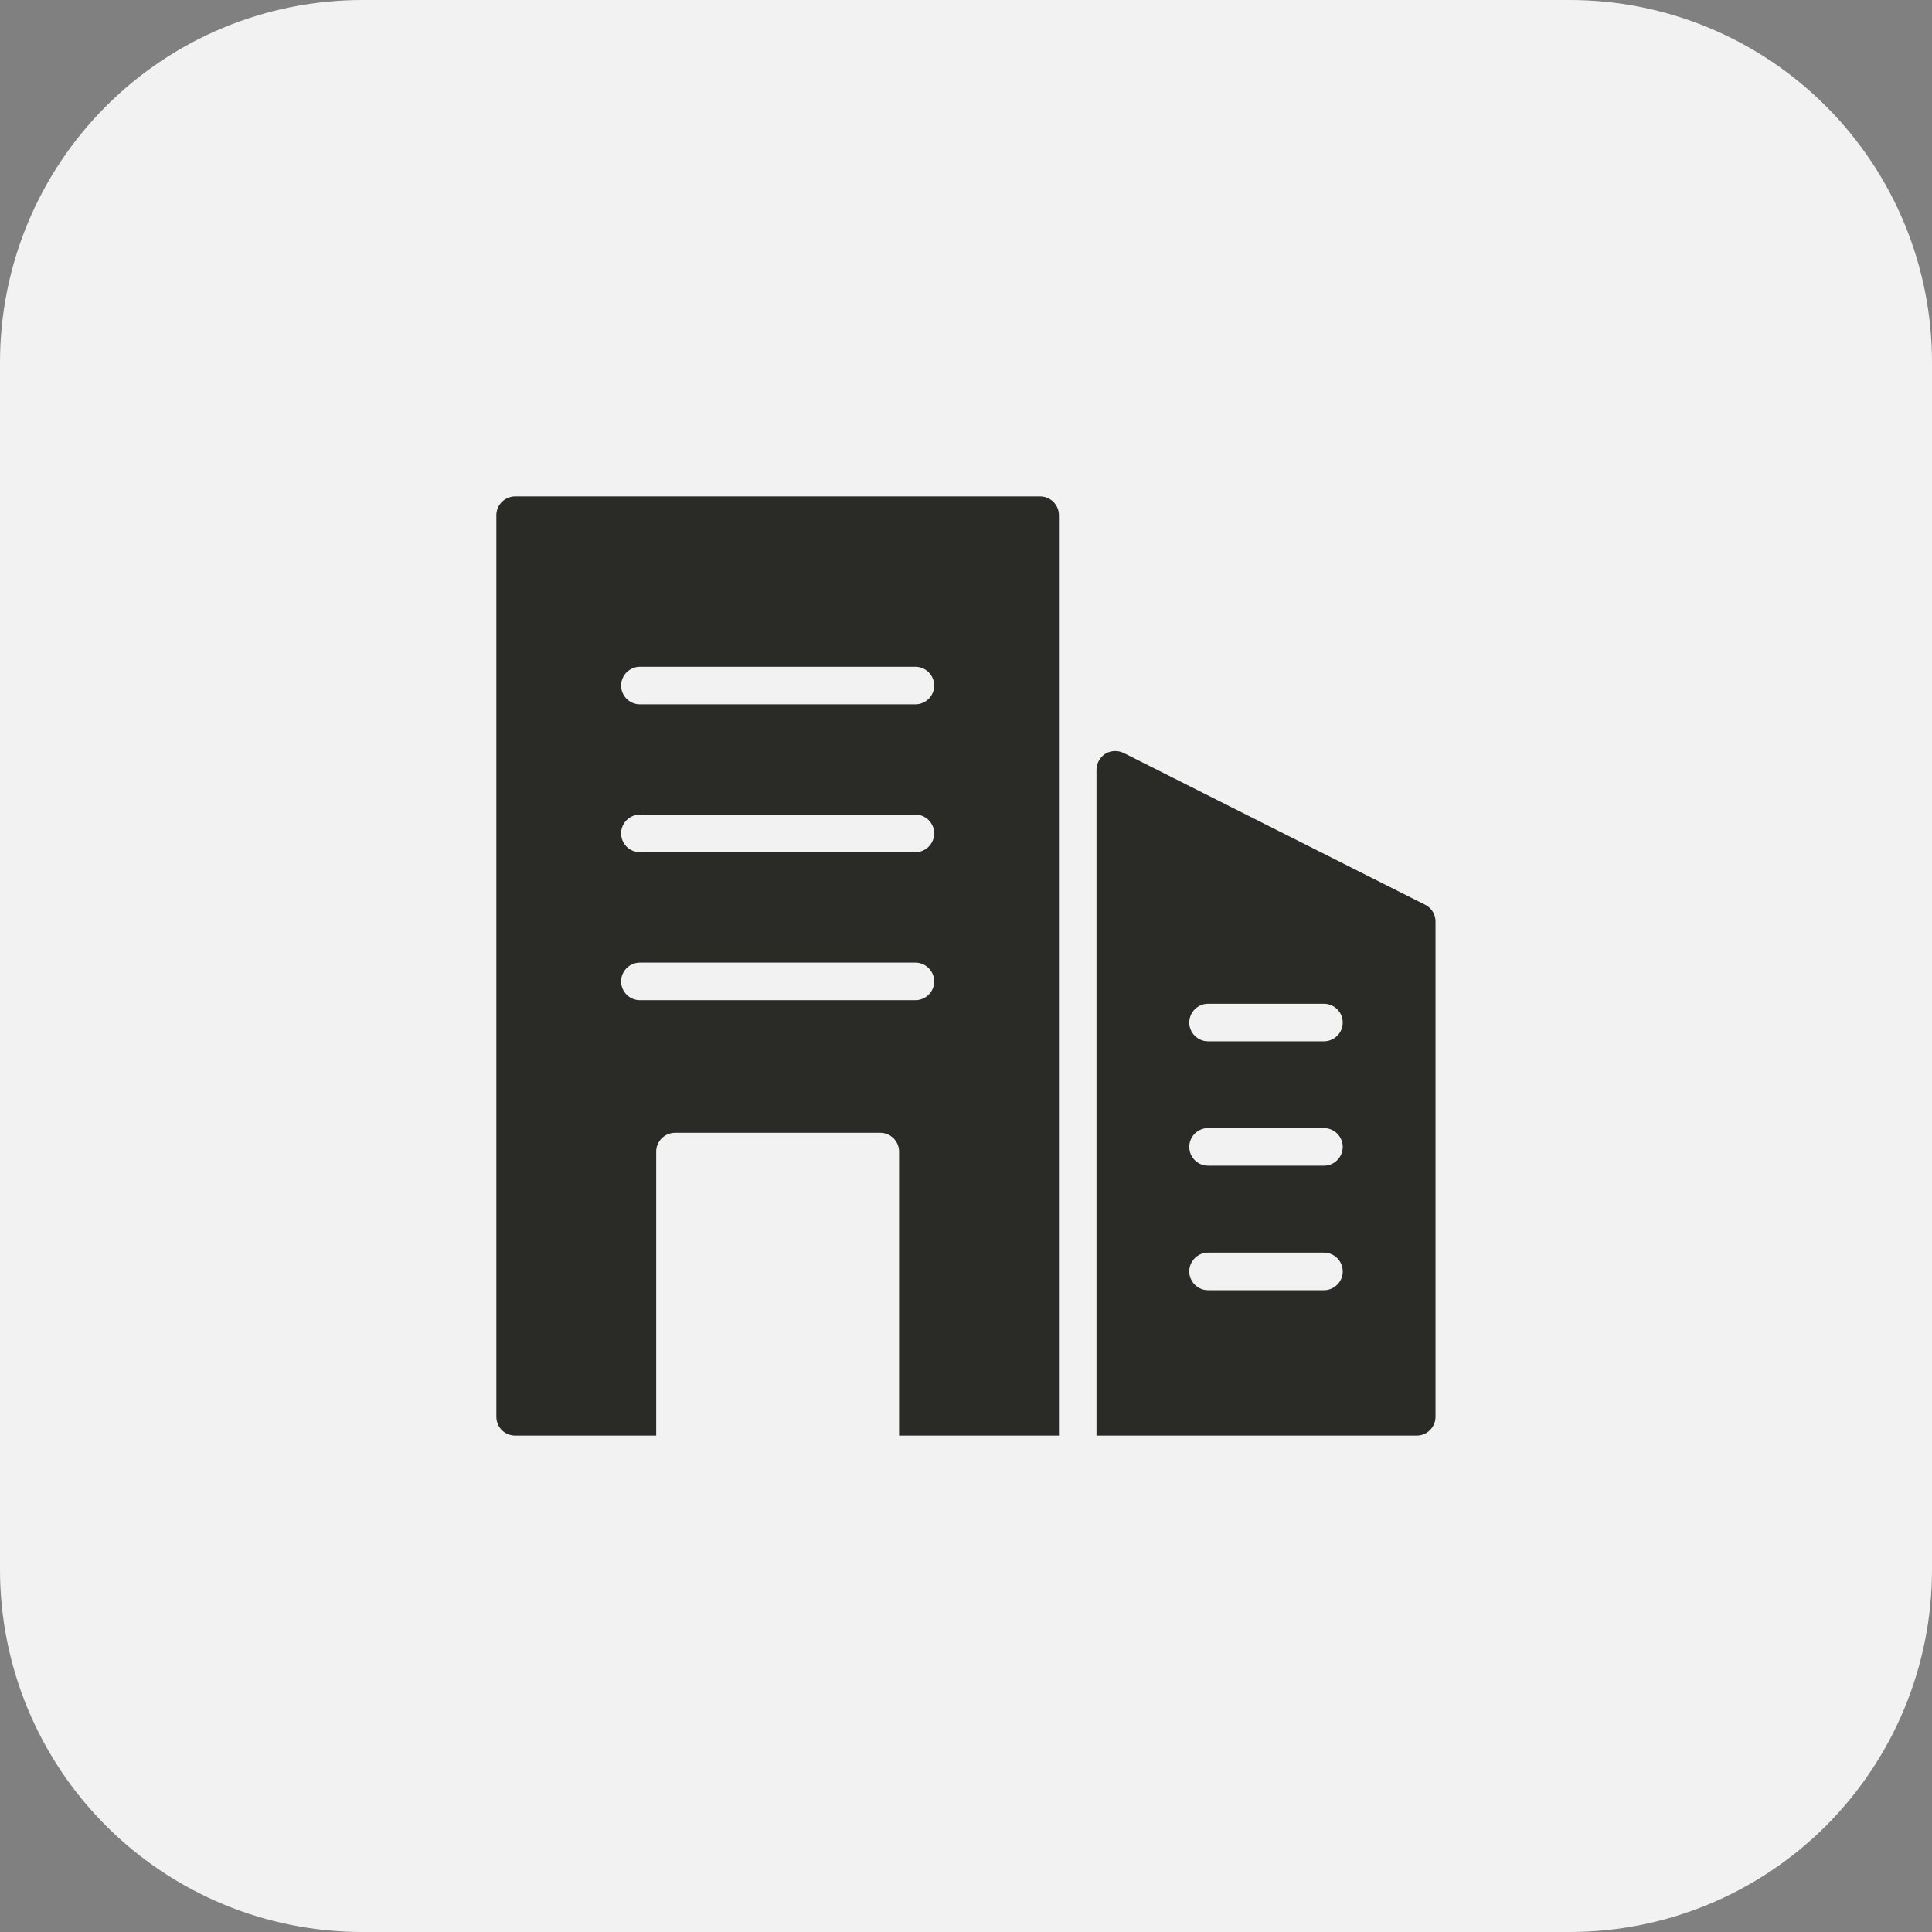 <svg width="48" height="48" viewBox="0 0 48 48" fill="none" xmlns="http://www.w3.org/2000/svg">
<rect x="0" y="0" width="48" height="48" fill="#808080" stroke="none"/>
<g clip-path="url(#clip0_3837_15089)">
<path d="M39 48H9C6.613 48 4.324 47.052 2.636 45.364C0.948 43.676 0 41.387 0 39L0 9C0 6.613 0.948 4.324 2.636 2.636C4.324 0.948 6.613 0 9 0L39 0C41.387 0 43.676 0.948 45.364 2.636C47.052 4.324 48 6.613 48 9V39C48 41.387 47.052 43.676 45.364 45.364C43.676 47.052 41.387 48 39 48Z" fill="#F2F2F2"/>
<path d="M35.409 22.479L27.919 18.708C27.774 18.638 27.601 18.643 27.461 18.727C27.326 18.815 27.242 18.965 27.242 19.128V35.667H35.199C35.455 35.667 35.665 35.457 35.665 35.2V22.894C35.665 22.717 35.567 22.558 35.409 22.479ZM32.893 32.055H30.014C29.757 32.055 29.547 31.845 29.547 31.588C29.547 31.331 29.757 31.121 30.014 31.121H32.893C33.15 31.121 33.36 31.331 33.36 31.588C33.36 31.845 33.15 32.055 32.893 32.055ZM32.893 28.961H30.014C29.757 28.961 29.547 28.751 29.547 28.494C29.547 28.237 29.757 28.027 30.014 28.027H32.893C33.15 28.027 33.36 28.237 33.36 28.494C33.36 28.751 33.15 28.961 32.893 28.961ZM32.893 25.871H30.014C29.757 25.871 29.547 25.661 29.547 25.405C29.547 25.148 29.757 24.938 30.014 24.938H32.893C33.15 24.938 33.36 25.148 33.36 25.405C33.36 25.661 33.15 25.871 32.893 25.871ZM25.842 12.333H12.799C12.542 12.333 12.332 12.543 12.332 12.8V35.2C12.332 35.461 12.542 35.667 12.799 35.667H16.303V28.611C16.303 28.354 16.513 28.144 16.77 28.144H21.871C22.127 28.144 22.337 28.354 22.337 28.611V35.667H26.309V12.8C26.309 12.543 26.099 12.333 25.842 12.333ZM22.743 24.849H15.897C15.641 24.849 15.431 24.639 15.431 24.383C15.431 24.126 15.641 23.916 15.897 23.916H22.743C23 23.916 23.21 24.126 23.21 24.383C23.21 24.639 23 24.849 22.743 24.849ZM22.743 21.172H15.897C15.641 21.172 15.431 20.962 15.431 20.705C15.431 20.449 15.641 20.239 15.897 20.239H22.743C23 20.239 23.21 20.449 23.21 20.705C23.21 20.962 23 21.172 22.743 21.172ZM22.743 17.499H15.897C15.641 17.499 15.431 17.289 15.431 17.033C15.431 16.776 15.641 16.566 15.897 16.566H22.743C23 16.566 23.21 16.776 23.21 17.033C23.21 17.289 23 17.499 22.743 17.499Z" fill="#2A2A26"/>
</g>
<defs>
<clipPath id="clip0_3837_15089">
<rect width="48" height="48" fill="white"/>
</clipPath>
</defs>
</svg>

